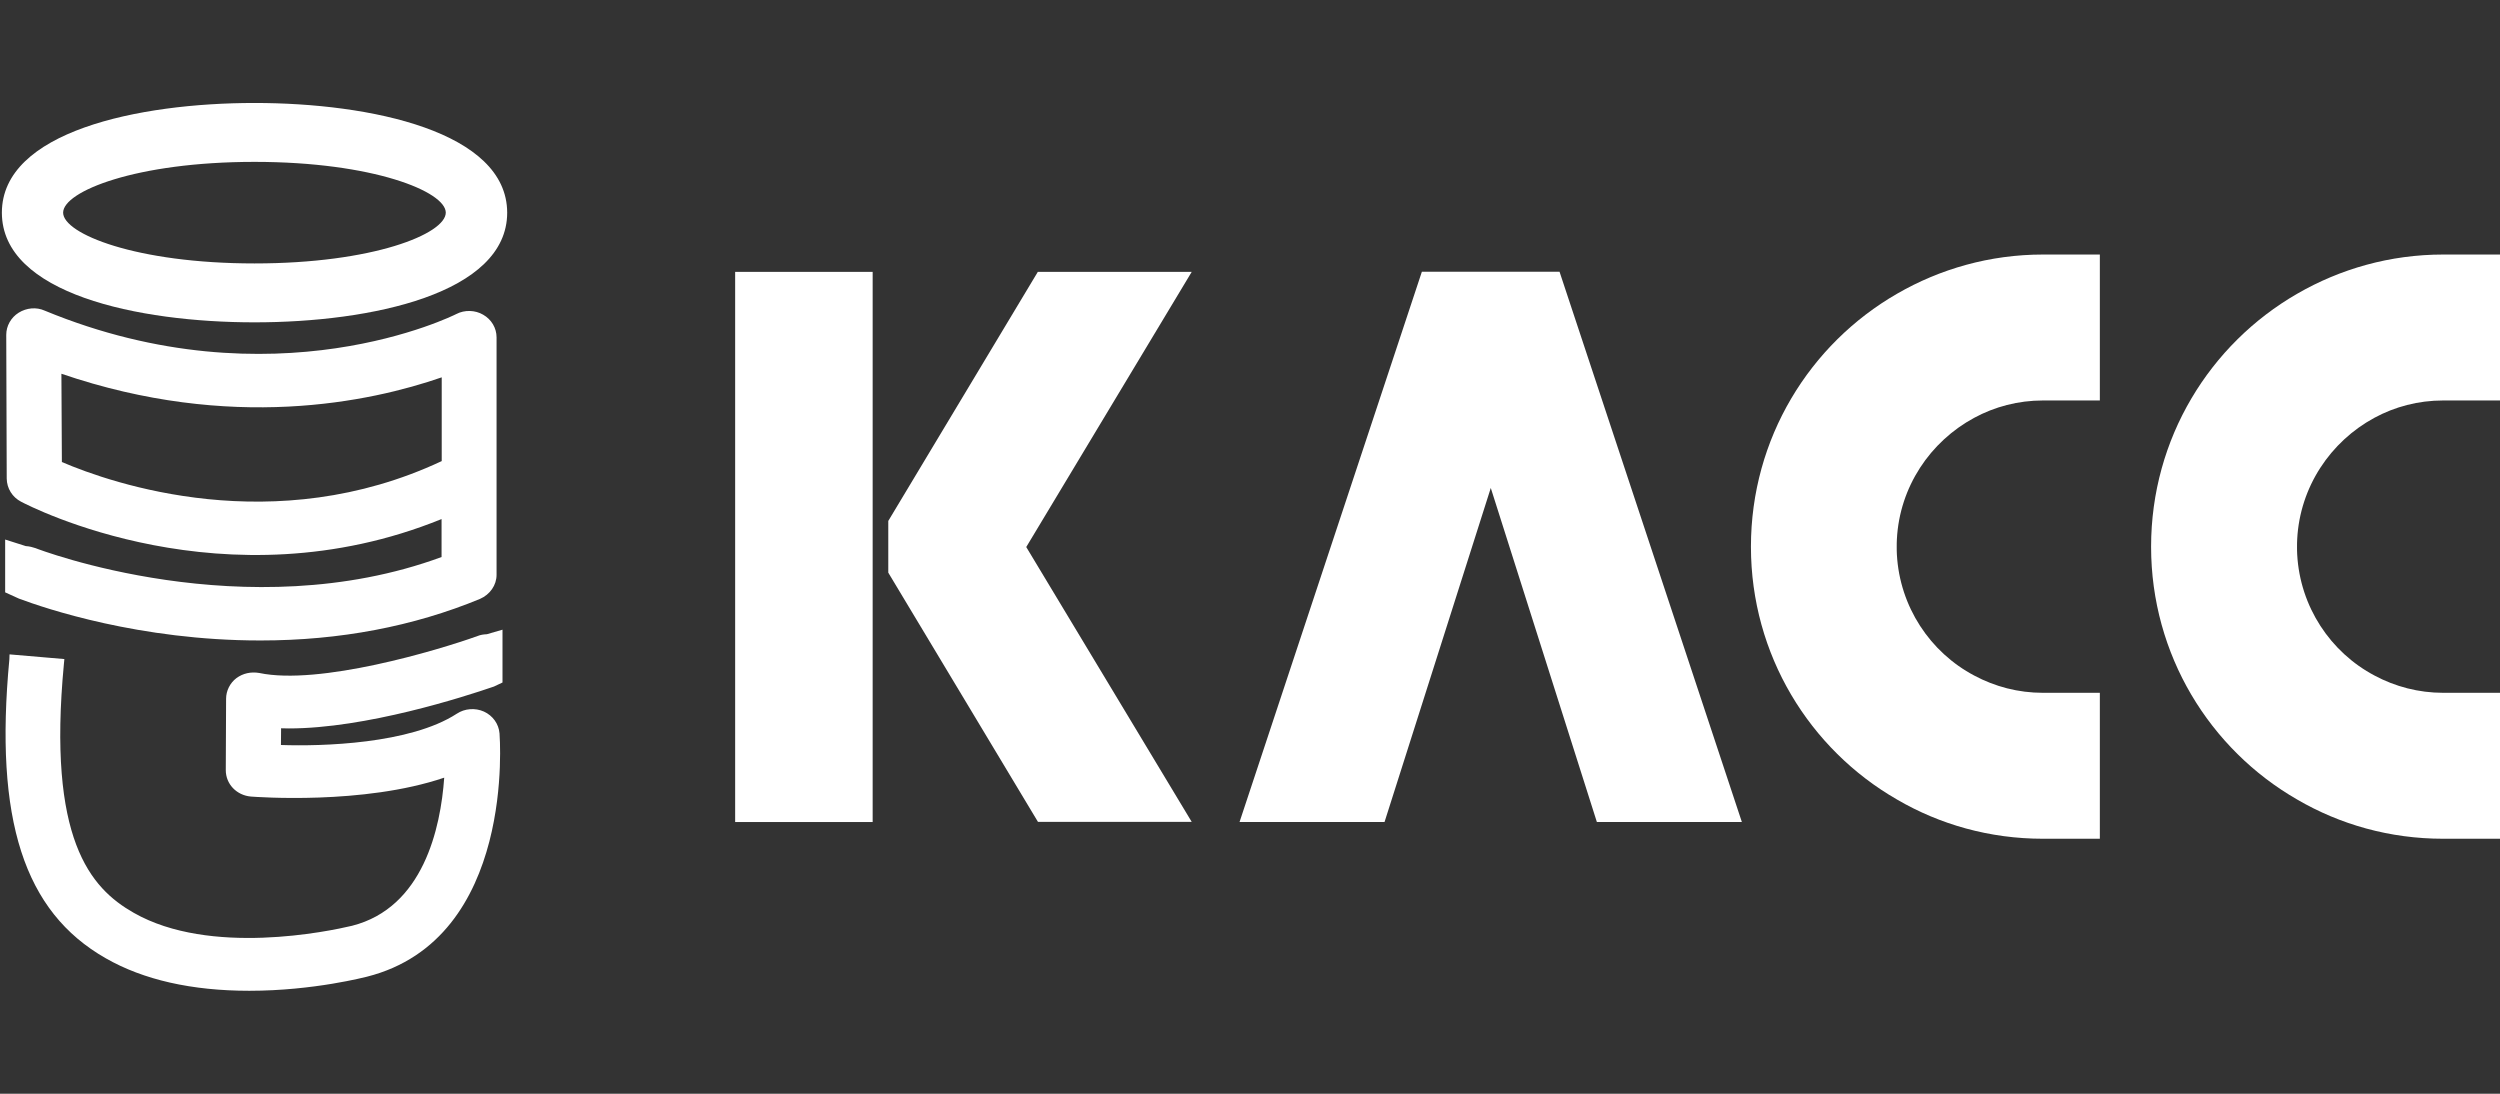<svg xmlns="http://www.w3.org/2000/svg" xmlns:xlink="http://www.w3.org/1999/xlink" id="Layer_1" x="0px" y="0px" viewBox="0 0 160 70" style="enable-background:new 0 0 160 70;" xml:space="preserve"><rect x="0" y="0" width="160" height="70" fill="#333333" stroke="none"/><style type="text/css">	.st0{clip-path:url(#SVGID_2_);fill:#FFFFFF;}	.st1{clip-path:url(#SVGID_4_);fill:#FFFFFF;}	.st2{clip-path:url(#SVGID_6_);fill:#FFFFFF;}	.st3{clip-path:url(#SVGID_8_);fill:#FFFFFF;}	.st4{clip-path:url(#SVGID_10_);fill:#FFFFFF;}	.st5{clip-path:url(#SVGID_12_);fill:#FFFFFF;}	.st6{clip-path:url(#SVGID_14_);fill:#FFFFFF;}	.st7{clip-path:url(#SVGID_16_);fill:#FFFFFF;}	.st8{clip-path:url(#SVGID_18_);fill:#FFFFFF;}	.st9{clip-path:url(#SVGID_20_);fill:#FFFFFF;}	.st10{clip-path:url(#SVGID_22_);fill:#FFFFFF;}	.st11{clip-path:url(#SVGID_24_);fill:#FFFFFF;}	.st12{clip-path:url(#SVGID_26_);fill:#FFFFFF;}	.st13{clip-path:url(#SVGID_28_);fill:#FFFFFF;}	.st14{clip-path:url(#SVGID_30_);fill:#FFFFFF;}	.st15{clip-path:url(#SVGID_32_);fill:#FFFFFF;}	.st16{clip-path:url(#SVGID_34_);fill:#FFFFFF;}	.st17{clip-path:url(#SVGID_36_);fill:#FFFFFF;}	.st18{clip-path:url(#SVGID_38_);fill:#FFFFFF;}	.st19{clip-path:url(#SVGID_40_);fill:#FFFFFF;}	.st20{clip-path:url(#SVGID_42_);fill:#FFFFFF;}	.st21{clip-path:url(#SVGID_44_);fill:#FFFFFF;}	.st22{clip-path:url(#SVGID_46_);fill:#FFFFFF;}	.st23{fill:#FFFFFF;}	.st24{clip-path:url(#SVGID_48_);fill:#FFFFFF;}	.st25{clip-path:url(#SVGID_50_);fill:#FFFFFF;}	.st26{clip-path:url(#SVGID_52_);fill:#FFFFFF;}	.st27{clip-path:url(#SVGID_54_);fill:#FFFFFF;}	.st28{clip-path:url(#SVGID_56_);fill:#FFFFFF;}	.st29{clip-path:url(#SVGID_58_);fill:#FFFFFF;}	.st30{opacity:0.6;fill:#FFFFFF;}	.st31{fill-rule:evenodd;clip-rule:evenodd;fill:#FFFFFF;}	.st32{clip-path:url(#SVGID_60_);fill:#FFFFFF;}	.st33{clip-path:url(#SVGID_62_);fill:#FFFFFF;}	.st34{clip-path:url(#SVGID_64_);}	.st35{clip-path:url(#SVGID_66_);}	.st36{clip-path:url(#SVGID_70_);}	.st37{clip-path:url(#SVGID_72_);}	.st38{clip-path:url(#SVGID_76_);}	.st39{clip-path:url(#SVGID_78_);}	.st40{clip-path:url(#SVGID_82_);}	.st41{clip-path:url(#SVGID_84_);}	.st42{clip-path:url(#SVGID_88_);}	.st43{clip-path:url(#SVGID_90_);}	.st44{clip-path:url(#SVGID_94_);}	.st45{clip-path:url(#SVGID_96_);}	.st46{clip-path:url(#SVGID_100_);}	.st47{clip-path:url(#SVGID_102_);}	.st48{clip-path:url(#SVGID_106_);}	.st49{clip-path:url(#SVGID_108_);}	.st50{clip-path:url(#SVGID_112_);}	.st51{clip-path:url(#SVGID_114_);}	.st52{clip-path:url(#SVGID_118_);}	.st53{clip-path:url(#SVGID_120_);}	.st54{clip-path:url(#SVGID_124_);}	.st55{clip-path:url(#SVGID_126_);}	.st56{clip-path:url(#SVGID_130_);}	.st57{clip-path:url(#SVGID_132_);}	.st58{clip-path:url(#SVGID_136_);}	.st59{clip-path:url(#SVGID_138_);}	.st60{clip-path:url(#SVGID_142_);}	.st61{clip-path:url(#SVGID_144_);}	.st62{clip-path:url(#SVGID_148_);}	.st63{clip-path:url(#SVGID_150_);}	.st64{clip-path:url(#SVGID_154_);}	.st65{clip-path:url(#SVGID_156_);}	.st66{clip-path:url(#SVGID_160_);}	.st67{clip-path:url(#SVGID_162_);}	.st68{clip-path:url(#SVGID_166_);}	.st69{clip-path:url(#SVGID_168_);}	.st70{clip-path:url(#SVGID_172_);}	.st71{clip-path:url(#SVGID_174_);}	.st72{clip-path:url(#SVGID_178_);}	.st73{clip-path:url(#SVGID_180_);}	.st74{clip-path:url(#SVGID_232_);}	.st75{clip-path:url(#SVGID_236_);}	.st76{clip-path:url(#SVGID_240_);}	.st77{clip-path:url(#SVGID_244_);}	.st78{clip-path:url(#SVGID_248_);}	.st79{clip-path:url(#SVGID_252_);}	.st80{clip-path:url(#SVGID_256_);}	.st81{clip-path:url(#SVGID_260_);}	.st82{clip-path:url(#SVGID_264_);}	.st83{clip-path:url(#SVGID_268_);}	.st84{clip-path:url(#SVGID_272_);}	.st85{clip-path:url(#SVGID_276_);}	.st86{clip-path:url(#SVGID_280_);}	.st87{clip-path:url(#SVGID_284_);}	.st88{clip-path:url(#SVGID_288_);}	.st89{clip-path:url(#SVGID_292_);}	.st90{clip-path:url(#SVGID_296_);}	.st91{clip-path:url(#SVGID_300_);}	.st92{clip-path:url(#SVGID_304_);}	.st93{clip-path:url(#SVGID_308_);}	.st94{clip-path:url(#SVGID_312_);}	.st95{clip-path:url(#SVGID_316_);}	.st96{clip-path:url(#SVGID_320_);}	.st97{clip-path:url(#SVGID_324_);}	.st98{clip-path:url(#SVGID_328_);}	.st99{clip-path:url(#SVGID_332_);}	.st100{clip-path:url(#SVGID_336_);}	.st101{clip-path:url(#SVGID_340_);}	.st102{clip-path:url(#SVGID_344_);}	.st103{clip-path:url(#SVGID_348_);}	.st104{clip-path:url(#SVGID_352_);}	.st105{clip-path:url(#SVGID_356_);}	.st106{clip-path:url(#SVGID_360_);}	.st107{clip-path:url(#SVGID_364_);}	.st108{clip-path:url(#SVGID_368_);}	.st109{fill:#FFFFFF;stroke:#FFFFFF;stroke-width:0.323;stroke-miterlimit:10;}	.st110{clip-path:url(#SVGID_412_);}	.st111{fill:#FFFFFF;stroke:#FFFFFF;stroke-width:1.082;stroke-miterlimit:10;}	.st112{fill:none;stroke:#FFFFFF;stroke-width:0.625;stroke-miterlimit:2.613;}	.st113{fill:#231F20;}	.st114{fill:#F16523;}	.st115{opacity:0.3;fill:#FFFFFF;}	.st116{fill:none;stroke:#3EAA49;stroke-width:0.038;stroke-miterlimit:10;}	.st117{fill:none;stroke:#231F20;stroke-width:0.095;stroke-miterlimit:10;}	.st118{fill-rule:evenodd;clip-rule:evenodd;fill:#EC1C24;}	.st119{fill:none;}</style><path class="st23" d="M16.29,6.59c-7.46,0-16.17,1.84-16.17,7.02c0,5.19,8.71,7.02,16.17,7.02c7.46,0,16.17-1.84,16.17-7.02  C32.45,8.43,23.74,6.59,16.29,6.59z M16.29,16.86c-7.59,0-12.25-1.9-12.25-3.25c0-1.36,4.66-3.25,12.25-3.25  c7.58,0,12.24,1.9,12.24,3.25C28.52,14.97,23.87,16.86,16.29,16.86z"></path><path class="st23" d="M16.64,40.99h0.04c5.06,0,9.78-0.9,14.04-2.66c0.64-0.28,1.06-0.88,1.06-1.54v-15.2c0-0.6-0.33-1.15-0.86-1.45  c-0.51-0.3-1.19-0.32-1.72-0.04c-0.12,0.06-11.65,5.85-26.34-0.22c-0.53-0.24-1.16-0.18-1.66,0.13c-0.5,0.31-0.8,0.85-0.8,1.42  l0.03,9.2c0.01,0.63,0.36,1.19,0.92,1.48c0.53,0.28,13.03,6.75,26.91,1.11v2.43c-12.53,4.61-25.85-0.51-25.99-0.57  c-0.16-0.05-0.38-0.12-0.62-0.13l-1.32-0.42v3.38l0.88,0.4C2.89,38.94,8.94,40.99,16.64,40.99 M28.27,24.15v5.36  c-10.72,5.03-21.09,1.44-24.31,0.06l-0.03-5.65C14.78,27.63,23.67,25.74,28.27,24.15"></path><path class="st23" d="M30.58,40.7c-2.59,0.93-10.16,3.18-13.99,2.37c-0.53-0.09-1.04,0.02-1.46,0.33c-0.41,0.31-0.66,0.81-0.66,1.32  l-0.02,4.57c0,0.89,0.69,1.61,1.61,1.69c0.3,0.02,7.19,0.55,12.37-1.21c-0.23,3.24-1.34,8.32-5.9,9.48  c-1.47,0.35-9.08,1.96-13.97-0.83c-2.8-1.59-5.53-4.73-4.47-15.93l0.03-0.31l-3.51-0.3L0.6,42.19c-0.97,10.26,0.93,16.16,6.17,19.14  c2.41,1.38,5.5,2.08,9.19,2.08c4.14,0,7.49-0.9,7.52-0.9c9.58-2.42,8.49-15.45,8.49-15.57c-0.05-0.61-0.43-1.14-1-1.4  c-0.56-0.25-1.23-0.2-1.74,0.14c-2.99,1.94-8.64,2.09-11.25,2l0.01-1.07c0.16,0,0.33,0.01,0.5,0.01c4.93,0,11.2-2.02,13.12-2.68  l0.55-0.26V40.3l-1,0.29C30.94,40.6,30.75,40.63,30.58,40.7"></path><g>	<g>		<rect x="47.05" y="17.4" class="st23" width="8.8" height="35.21"></rect>		<polygon class="st23" points="65.68,35.01 76.27,52.6 66.43,52.6 56.85,36.65 56.85,33.34 66.42,17.4 76.27,17.4   "></polygon>	</g>	<path class="st23" d="M121.4,34.52c-0.01,0.16-0.01,0.32-0.01,0.48c0,0.16,0,0.32,0.01,0.48c0.18,3.35,2.13,6.27,4.96,7.76   c1.31,0.7,2.8,1.1,4.39,1.1h3.64v9.34h-3.64c-3.41,0-6.6-0.91-9.34-2.51c-5.6-3.22-9.35-9.27-9.35-16.18   c0-6.93,3.76-12.97,9.35-16.19c2.75-1.59,5.94-2.51,9.34-2.51h3.64v9.34h-3.64c-1.59,0-3.09,0.4-4.4,1.11   C123.53,28.26,121.57,31.16,121.4,34.52z"></path>	<path class="st23" d="M147.02,34.52c-0.01,0.16-0.01,0.32-0.01,0.48c0,0.16,0,0.32,0.01,0.48c0.18,3.35,2.13,6.27,4.96,7.76   c1.31,0.7,2.8,1.1,4.39,1.1H160v9.34h-3.64c-3.41,0-6.6-0.91-9.34-2.51c-5.6-3.22-9.35-9.27-9.35-16.18   c0-6.93,3.76-12.97,9.35-16.19c2.75-1.59,5.94-2.51,9.34-2.51H160v9.34h-3.64c-1.59,0-3.09,0.4-4.4,1.11   C149.15,28.26,147.19,31.16,147.02,34.52z"></path>	<polygon class="st23" points="111.48,52.61 102.2,52.61 95.41,31.23 88.61,52.61 79.33,52.61 91,17.39 99.81,17.39  "></polygon></g></svg>